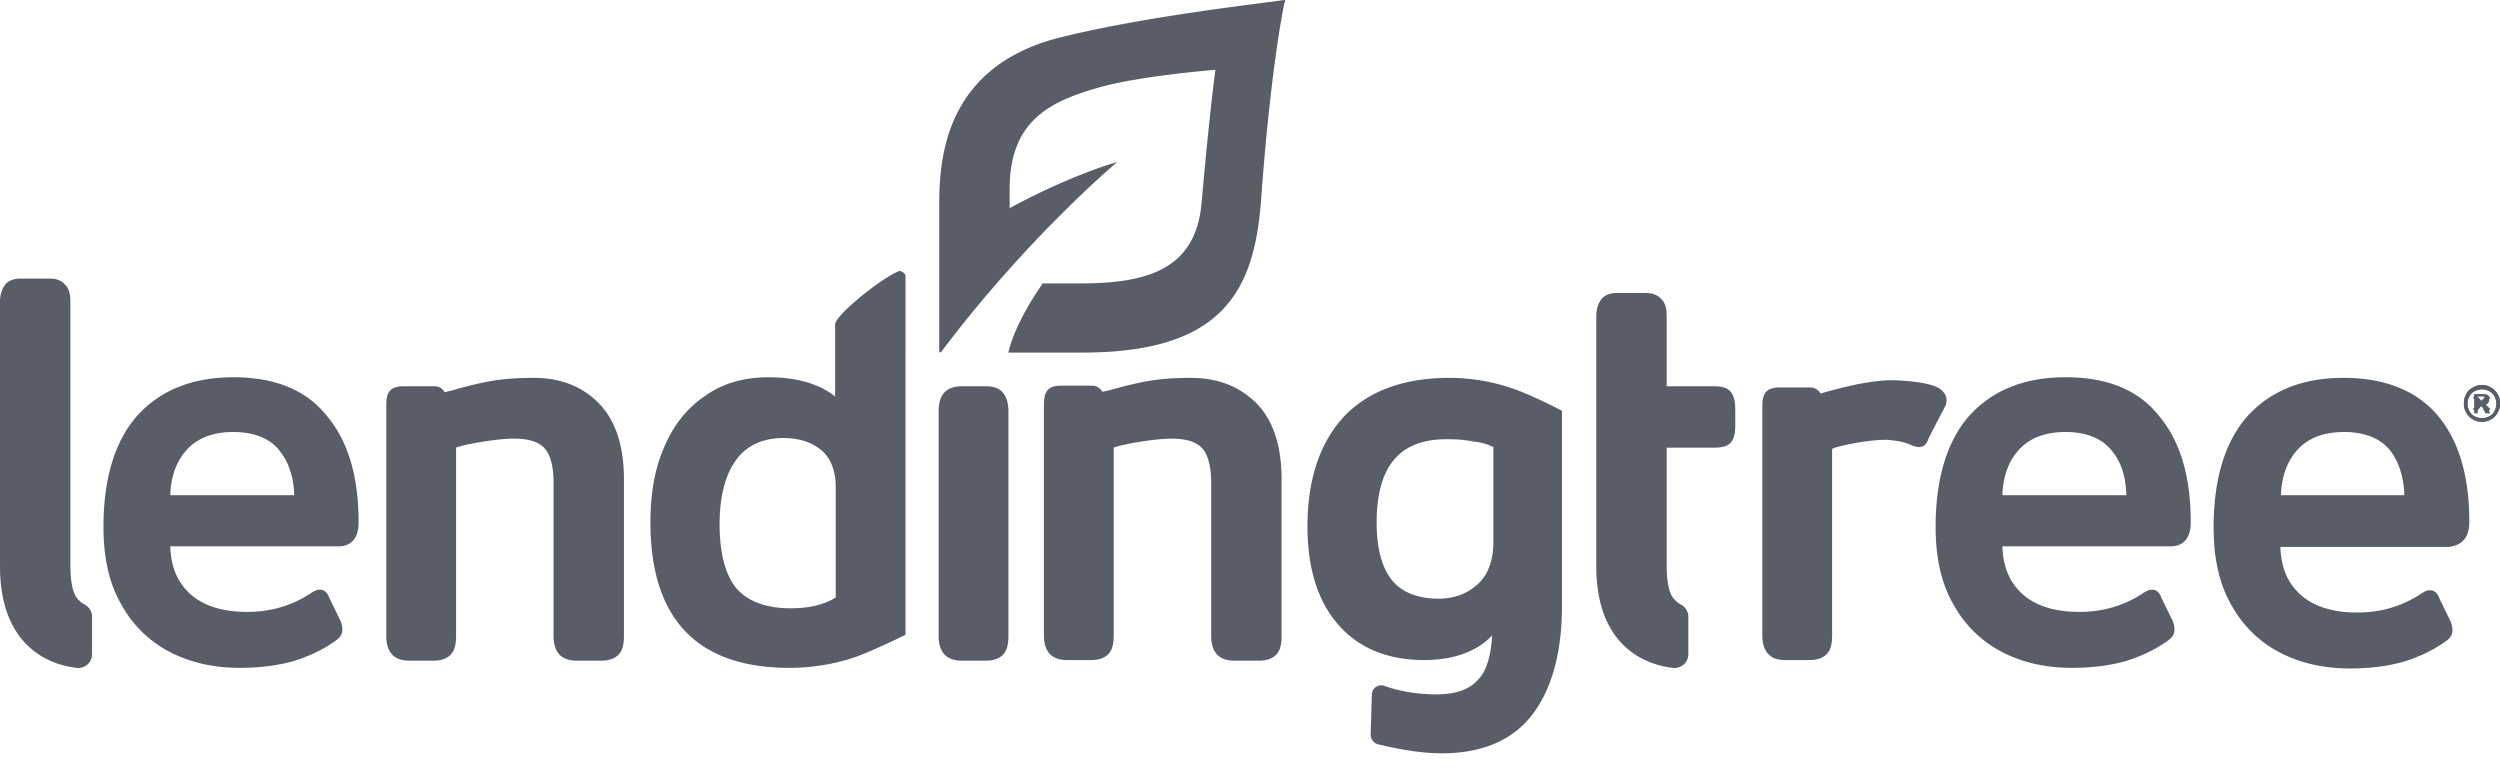 <svg xmlns="http://www.w3.org/2000/svg" width="130" height="40" fill="none"><g fill="#111827" opacity=".7"><path d="M129.875 20.494a.906.906 0 00-.344-.344.885.885 0 00-.47-.126.882.882 0 00-.469.126c-.156.093-.282.187-.344.344a.917.917 0 00-.125.5c0 .157.031.313.125.47a.906.906 0 00.344.344.882.882 0 00.469.125.885.885 0 00.47-.125.91.91 0 00.344-.344.881.881 0 00.125-.47.917.917 0 00-.125-.5zm-.157.876a.611.611 0 01-.281.281.833.833 0 01-.376.094.832.832 0 01-.375-.094.618.618 0 01-.282-.281.841.841 0 01-.094-.376c0-.125.032-.281.094-.375a.617.617 0 01.282-.282.831.831 0 01.375-.094.84.84 0 01.376.094.61.61 0 01.281.282c.063.125.094.25.094.375s-.031.25-.094.376z"/><path d="M129.375 21.275l-.063-.125-.063-.062c-.031 0-.031-.032-.062-.032.094 0 .156-.03.188-.094.062-.062.062-.125.062-.187 0-.063 0-.094-.031-.157l-.094-.093c-.031-.032-.094-.032-.156-.032h-.501v1.001h.188v-.406h.062c.063 0 .094 0 .125.03a.438.438 0 01.126.22l.093.156h.251l-.125-.219zm-.251-.375h-.313v-.282h.313c.032 0 .063.032.063.032.031.03.031.03.031.062s0 .063-.031.063c0 .094-.031.094-.063.125z"/><path d="M129.875 20.494a.906.906 0 00-.344-.344.885.885 0 00-.47-.126.882.882 0 00-.469.126c-.156.093-.282.187-.344.344a.917.917 0 00-.125.5c0 .157.031.313.125.47a.906.906 0 00.344.344.882.882 0 00.469.125.885.885 0 00.47-.125.91.91 0 00.344-.344.881.881 0 00.125-.47.917.917 0 00-.125-.5zm-.157.876a.611.611 0 01-.281.281.833.833 0 01-.376.094.832.832 0 01-.375-.094.618.618 0 01-.282-.281.841.841 0 01-.094-.376c0-.125.032-.281.094-.375a.617.617 0 01.282-.282.831.831 0 01.375-.094.84.84 0 01.376.094.61.61 0 01.281.282c.063.125.094.25.094.375s-.031.25-.094.376z"/><path d="M129.5 20.68l-.157-.156-.313.313-.281-.313-.157.157.313.281-.313.313.157.157.281-.313.313.313.157-.157-.313-.313.313-.281zm-1.096 6.446c0-2.409-.563-4.255-1.658-5.538-1.095-1.283-2.753-1.94-4.881-1.94-2.159 0-3.817.689-5.006 2.003-1.157 1.314-1.752 3.254-1.752 5.788 0 1.627.313 3.004.97 4.099a6.02 6.02 0 002.566 2.44c1.063.532 2.252.782 3.566.782 1.033 0 1.972-.125 2.754-.344.813-.25 1.564-.594 2.252-1.095.219-.156.313-.344.313-.563 0-.125-.031-.282-.094-.438l-.594-1.22c-.125-.376-.376-.407-.501-.407s-.25.063-.406.156c-.97.657-2.097 1.002-3.348 1.002-1.283 0-2.284-.313-2.972-.94-.658-.594-1.002-1.407-1.033-2.47h8.761c.406-.063 1.063-.22 1.063-1.315zm-9.793-1.377c.032-.97.313-1.752.845-2.346.563-.626 1.377-.939 2.441-.939 1.032 0 1.845.313 2.346.908.469.563.751 1.376.782 2.378h-6.414zm-11.201-6.132c-2.159 0-3.817.688-5.006 2.002-1.157 1.315-1.752 3.254-1.752 5.789 0 1.627.313 3.003.97 4.098a6.02 6.02 0 002.566 2.44c1.064.533 2.252.783 3.567.783 1.032 0 1.971-.125 2.753-.344.813-.25 1.564-.595 2.253-1.095.219-.157.312-.344.312-.563 0-.125-.031-.282-.093-.438l-.595-1.22c-.125-.376-.375-.407-.501-.407-.125 0-.25.062-.406.156-.97.657-2.097 1.001-3.348 1.001-1.283 0-2.284-.313-2.972-.938-.657-.595-1.002-1.408-1.033-2.472h8.761c.375 0 1.032-.156 1.032-1.252 0-2.409-.563-4.255-1.658-5.538-1.064-1.345-2.691-2.002-4.85-2.002zm3.16 6.133h-6.445c.031-.97.313-1.753.845-2.347.563-.626 1.377-.939 2.44-.939 1.033 0 1.846.313 2.347.908.532.594.782 1.376.813 2.378zm-9.386-4.694c.031-.156.063-.313 0-.438-.031-.125-.125-.25-.281-.375-.532-.407-2.16-.47-2.566-.47-.313 0-1.44.032-3.66.689-.126-.188-.314-.313-.533-.313h-1.627c-.344 0-.594.094-.72.282-.124.156-.156.406-.156.75V33.04c0 .407.094.72.282.94l.031.03c.188.22.5.313.876.313h1.283c.407 0 .72-.125.907-.344.188-.219.25-.532.25-.939v-9.7c.314-.156 1.847-.469 2.754-.469.125 0 .25 0 .376.031.406.032.75.125 1.063.282l.25.063h.063c.157 0 .407-.063.501-.439l.907-1.752zm-11.17-.657c-.156-.219-.438-.313-.844-.313h-2.503v-3.629c0-.375-.063-.688-.25-.876-.188-.219-.439-.344-.814-.344H84.07c-.376 0-.657.125-.814.344-.156.219-.25.5-.25.876v12.984c0 4.224 2.628 5.132 3.974 5.288a.716.716 0 00.813-.72v-1.94a.71.71 0 00-.375-.625 1.325 1.325 0 01-.407-.344c-.25-.313-.344-.939-.344-1.753v-6.07h2.503c.406 0 .688-.093.844-.28.157-.189.22-.47.22-.908v-.782c0-.407-.063-.72-.22-.908zm-11.42-.219a10.232 10.232 0 00-3.222-.532c-2.378 0-4.224.689-5.475 2.003-1.252 1.345-1.909 3.254-1.909 5.725 0 2.16.532 3.88 1.596 5.1 1.063 1.22 2.565 1.846 4.474 1.846.907 0 1.69-.156 2.315-.438a3.58 3.58 0 001.22-.845c-.062 1.033-.281 1.815-.688 2.253-.47.563-1.189.814-2.222.814-.97 0-1.908-.157-2.69-.438a.487.487 0 00-.657.438l-.063 2.096c0 .219.157.438.376.5.657.157 2.033.47 3.316.47 2.128 0 3.723-.688 4.756-2.065 1.001-1.346 1.502-3.254 1.502-5.6V21.368c.03 0-1.596-.845-2.629-1.189zm-.938 3.067v4.943c0 .907-.25 1.658-.782 2.159-.532.5-1.22.782-2.065.782-1.064 0-1.878-.313-2.41-.939-.531-.657-.813-1.658-.813-3.003 0-2.941 1.189-4.35 3.63-4.35.5 0 1 .032 1.439.126.406.031.72.156 1 .282zm-15.738-3.599c-1.752 0-2.628.22-3.942.564-.22.062-.438.125-.657.156a.606.606 0 00-.532-.313H55.16c-.344 0-.594.094-.72.282-.125.156-.156.407-.156.75V33.04c0 .407.094.72.282.94.187.218.5.343.907.343h1.283c.407 0 .72-.125.907-.344.188-.219.25-.532.25-.939v-9.761c.345-.157 2.097-.47 3.004-.47.75 0 1.283.157 1.596.501.313.344.469.97.469 1.815v7.947c0 .407.094.72.282.938.187.22.5.345.907.345h1.314c.407 0 .72-.126.907-.345.188-.219.25-.532.25-.938v-8.166c0-1.721-.437-3.035-1.282-3.911-.907-.908-2.034-1.346-3.442-1.346zm-10.638.438h-1.282c-.407 0-.72.126-.908.345-.188.219-.281.531-.281.97v11.67c0 .407.094.72.281.938.188.22.5.345.908.345h1.282c.407 0 .72-.126.908-.345.187-.219.25-.532.25-.938V21.4c0-.439-.094-.751-.282-.97-.156-.22-.469-.345-.876-.345zm-4.568-5.975c-1.063.469-3.285 2.315-3.285 2.753v3.754c-.813-.657-2.002-1-3.473-1-1.251 0-2.378.312-3.285.969-.939.626-1.658 1.533-2.127 2.66-.501 1.126-.72 2.44-.72 3.91 0 5.038 2.44 7.572 7.227 7.572 1.158 0 2.284-.188 3.348-.532 1.064-.375 2.69-1.189 2.69-1.189V14.423a.452.452 0 00-.062-.219c-.125-.062-.219-.156-.313-.094zm-3.254 11.232v5.725c-.594.376-1.376.563-2.346.563-1.252 0-2.19-.344-2.785-1-.594-.689-.907-1.815-.907-3.38 0-1.408.282-2.534.845-3.316.532-.751 1.376-1.158 2.471-1.158.814 0 1.502.22 2.003.657.47.407.72 1.064.72 1.909zm-15.706-5.695c-1.752 0-2.628.22-3.942.564l-.094.03c-.188.063-.375.095-.595.157a.569.569 0 00-.531-.313h-1.627c-.345 0-.595.094-.72.282-.125.156-.156.407-.156.75v11.953c0 .407.093.72.281.938.188.22.5.345.908.345h1.282c.407 0 .72-.126.908-.345.187-.219.25-.532.25-.938v-9.793c.344-.157 2.096-.47 3.004-.47.75 0 1.282.157 1.595.501.313.344.47.939.47 1.815v7.947c0 .407.093.72.281.938.188.22.5.345.908.345h1.314c.406 0 .72-.126.907-.345.188-.219.25-.532.25-.938v-8.166c0-1.721-.438-3.035-1.282-3.911-.877-.908-2.034-1.346-3.41-1.346zm-15.612-.03c-2.16 0-3.818.687-5.006 2.002-1.158 1.314-1.753 3.253-1.753 5.788 0 1.627.313 3.003.97 4.098a6.018 6.018 0 002.566 2.44c1.064.533 2.253.783 3.567.783 1.032 0 1.97-.125 2.753-.344.813-.25 1.564-.595 2.253-1.095.219-.157.313-.344.313-.563a1.24 1.24 0 00-.094-.438l-.595-1.22c-.125-.376-.375-.407-.5-.407s-.25.062-.407.156c-.97.657-2.096 1.001-3.348 1.001-1.283 0-2.284-.313-2.972-.938-.657-.595-1.001-1.408-1.033-2.472h8.76c.376 0 1.033-.156 1.033-1.252 0-2.409-.563-4.255-1.658-5.538-1.064-1.345-2.722-2.002-4.85-2.002zm3.16 6.132H8.854c.032-.97.313-1.753.845-2.347.563-.626 1.377-.939 2.44-.939 1.033 0 1.847.313 2.347.908.5.594.782 1.376.814 2.378zM4.005 31.1c-.25-.313-.344-.939-.344-1.753v-13.64c0-.376-.063-.69-.25-.877-.188-.219-.439-.344-.814-.344H1.064c-.376 0-.657.125-.814.344-.156.22-.25.5-.25.876v13.735c0 4.224 2.628 5.132 3.974 5.288a.716.716 0 00.813-.72v-1.94a.71.71 0 00-.375-.625 1.244 1.244 0 01-.407-.344zM66.768 0c-.939.156-7.071.813-11.608 1.94-6.445 1.595-6.32 6.977-6.32 9.104v7.197c0 .093.094.125.125.031 4.474-5.945 9.105-9.824 9.105-9.824s.031-.032-.031 0c-.407.094-2.722.844-5.538 2.377v-.907c-.032-3.66 2.127-4.662 4.693-5.381 2.096-.595 6.007-.908 6.007-.908s-.313 2.284-.72 6.946c-.313 3.41-2.784 4.162-6.288 4.162h-1.971c-1.565 2.252-1.784 3.597-1.784 3.597h3.848c7.322 0 8.949-3.222 9.293-7.978.438-6.07 1.064-9.574 1.22-10.23.063-.063.031-.126-.031-.126z"/></g></svg>